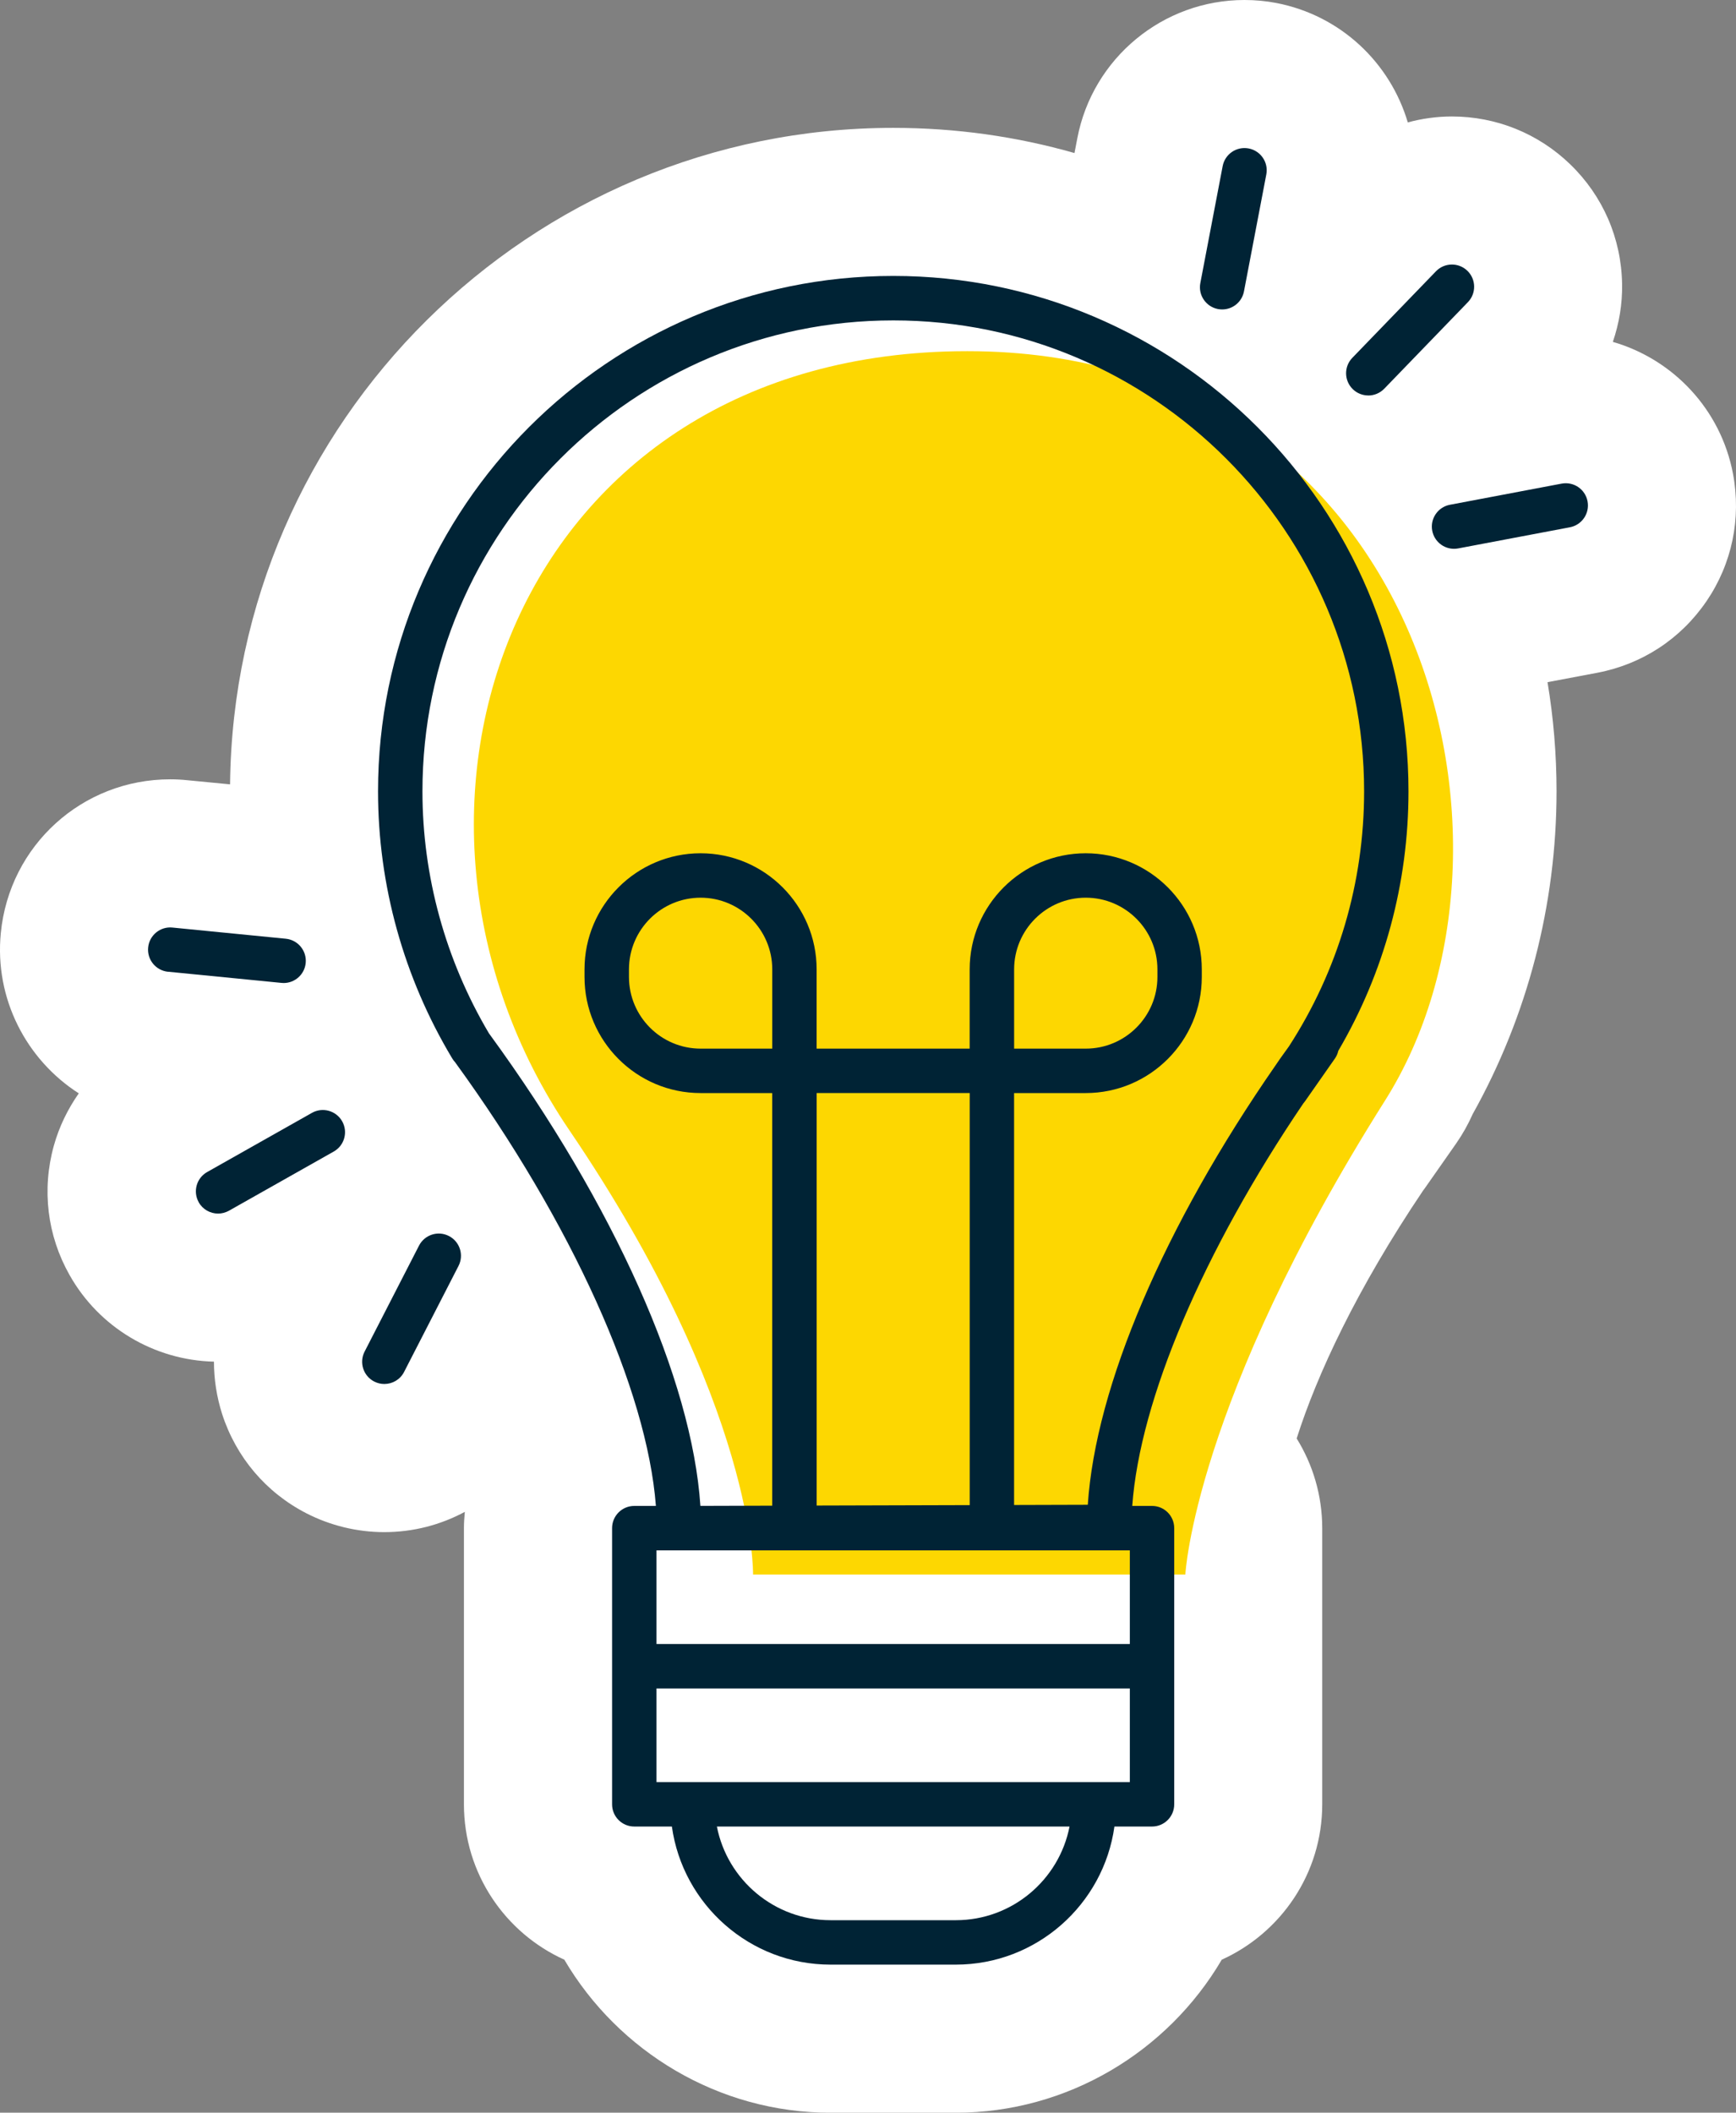 <?xml version="1.0" encoding="UTF-8"?>
<svg id="Laag_1" data-name="Laag 1" xmlns="http://www.w3.org/2000/svg" viewBox="0 0 404.16 491.71">
  <rect x="0" y="0" width="404.16" height="491.71" fill="#808080" stroke="none"/>
  <defs>
    <style>
      .cls-1 {
        fill: #002335;
      }

      .cls-2 {
        fill: #fdd701;
      }

      .cls-3 {
        fill: #fff;
      }
    </style>
  </defs>
  <path class="cls-3" d="M397.27,139.95c-5.96,8.74-14.98,14.65-25.39,16.63l-11.6,2.19c1.38,8.27,2.1,16.75,2.1,25.4,0,26.37-6.74,52.27-19.53,75.14-1.05,2.38-2.33,4.65-3.83,6.81l-7.22,10.31c-.17.24-.34.47-.52.71-15.41,22.89-24.66,42.74-29.4,57.65,3.76,6.07,5.95,13.24,5.95,20.89v64.26c0,16.08-9.62,29.93-23.39,36.16-12.58,21.42-35.91,35.62-61.94,35.62h-29.16c-26.02,0-49.36-14.2-61.96-35.62-13.77-6.22-23.37-20.08-23.37-36.16v-64.26c0-1.29.09-2.55.21-3.81-5.67,3.05-12.06,4.72-18.77,4.72-6.27,0-12.55-1.52-18.13-4.39-9.39-4.83-16.35-13.03-19.61-23.11-1.27-4-1.9-8.1-1.9-12.18-13.92-.33-26.75-7.96-33.61-20.15-5.21-9.2-6.5-19.89-3.67-30.09,1.24-4.45,3.24-8.53,5.81-12.2C6.19,246.68-1.32,232.5.19,217.14c2-20.39,18.96-35.76,39.43-35.76,1.33,0,2.67.07,4,.21l9.94.96c.88-84.39,69.8-152.79,154.4-152.79,14.63,0,28.78,2.03,42.19,5.86l.66-3.43c3.55-18.65,19.92-32.19,38.91-32.19,2.48,0,4.96.22,7.39.69,15.11,2.9,26.56,14.01,30.64,27.8,3.33-.9,6.77-1.38,10.27-1.38,10.32,0,20.11,3.95,27.54,11.13,7.62,7.36,11.91,17.25,12.08,27.85.09,4.65-.69,9.19-2.15,13.48,14.06,4.07,25.13,15.72,27.97,30.68,1.96,10.41-.22,20.96-6.19,29.71Z"/>
  <path class="cls-2" d="M275.96,366.46h-100.64s.84-39.22-42.79-103.44c-50.45-74.25-13.01-181.29,92.67-181.29s135.22,114.31,97.26,174.4c-44.49,70.42-46.5,110.33-46.5,110.33Z"/>
  <path class="cls-1" d="M105.96,247.24c27.18,37.39,44.68,76.23,46.74,103.25h-5.03c-2.86,0-5.17,2.31-5.17,5.17v64.28c0,2.86,2.31,5.17,5.17,5.17h8.75c2.53,18.13,18.13,32.14,36.94,32.14h29.15c18.82,0,34.42-14.01,36.94-32.14h8.75c2.86,0,5.17-2.31,5.17-5.17v-64.28c0-2.86-2.31-5.17-5.17-5.17h-4.6c1.78-24.71,16.53-59.33,39.82-93.67.13-.15.26-.31.38-.48l6.97-9.96c.39-.56.66-1.18.8-1.81,10.71-18.27,16.34-39.02,16.34-60.4,0-66.14-53.81-119.95-119.95-119.95s-119.95,53.81-119.95,119.95c0,21.84,5.97,43.34,17.28,62.18.19.32.42.61.67.88ZM179.79,244.06h-16.68c-9.2,0-16.68-7.48-16.68-16.68v-1.77c0-9.2,7.48-16.68,16.68-16.68s16.68,7.48,16.68,16.68v18.45ZM225.76,350.3l-35.63.1v-96h35.63v95.9ZM263.04,382.63h-110.2v-21.8h110.2v21.8ZM222.52,446.91h-29.15c-13.1,0-24.05-9.39-26.47-21.8h82.1c-2.42,12.41-13.37,21.8-26.47,21.8ZM263.04,414.77h-110.2v-21.8h110.2v21.8ZM207.97,74.57c60.44,0,109.61,49.17,109.61,109.61,0,21.19-6.05,41.7-17.51,59.37-.24.33-.48.67-.72,1-.84,1.14-1.65,2.3-2.41,3.43-25.93,37.37-41.87,74.66-43.69,102.24l-17.16.05v-95.87h16.68c14.9,0,27.02-12.12,27.02-27.02v-1.77c0-14.9-12.12-27.02-27.02-27.02s-27.02,12.12-27.02,27.02v18.45h-35.63v-18.45c0-14.9-12.12-27.02-27.02-27.02s-27.02,12.12-27.02,27.02v1.77c0,14.9,12.12,27.02,27.02,27.02h16.68v96.03l-16.72.05c-1.96-29.4-20-69.92-49.11-109.82-.04-.06-.09-.12-.13-.18-10.12-17.09-15.47-36.55-15.47-56.3,0-60.44,49.17-109.61,109.61-109.61ZM236.1,244.06v-18.45c0-9.2,7.48-16.68,16.68-16.68s16.68,7.48,16.68,16.68v1.77c0,9.2-7.48,16.68-16.68,16.68h-16.68Z"/>
  <path class="cls-1" d="M283.56,71.93c.33.06.65.09.98.09,2.43,0,4.6-1.72,5.07-4.2l5.2-27.22c.54-2.8-1.3-5.51-4.11-6.05-2.81-.53-5.51,1.3-6.05,4.11l-5.2,27.22c-.54,2.8,1.3,5.51,4.11,6.05Z"/>
  <path class="cls-1" d="M333.44,123.52c.47,2.48,2.64,4.21,5.07,4.21.32,0,.64-.03.97-.09l26-4.92c2.81-.53,4.65-3.24,4.12-6.04-.53-2.8-3.21-4.65-6.04-4.12l-26,4.92c-2.81.53-4.65,3.24-4.12,6.04Z"/>
  <path class="cls-1" d="M318.55,92.05c1.35,0,2.7-.53,3.72-1.58l19.47-20.14c1.99-2.05,1.93-5.33-.12-7.31-2.05-1.98-5.33-1.93-7.31.12l-19.47,20.14c-1.99,2.05-1.93,5.33.12,7.31,1,.97,2.3,1.45,3.59,1.45Z"/>
  <path class="cls-1" d="M87.12,321.54c.76.39,1.56.57,2.36.57,1.88,0,3.69-1.02,4.6-2.81l12.67-24.67c1.3-2.54.3-5.66-2.24-6.96-2.54-1.31-5.65-.3-6.96,2.24l-12.67,24.67c-1.3,2.54-.3,5.66,2.24,6.96Z"/>
  <path class="cls-1" d="M39.13,226.16l26.39,2.6c.17.02.34.03.51.03,2.63,0,4.88-1.99,5.14-4.66.28-2.84-1.8-5.37-4.64-5.65l-26.39-2.6c-2.83-.29-5.37,1.79-5.65,4.64-.28,2.84,1.8,5.37,4.64,5.65Z"/>
  <path class="cls-1" d="M46.26,279.82c.95,1.68,2.7,2.63,4.51,2.63.86,0,1.73-.22,2.54-.67l24.39-13.77c2.49-1.4,3.36-4.56,1.96-7.04-1.4-2.48-4.56-3.36-7.04-1.96l-24.39,13.77c-2.49,1.4-3.36,4.56-1.96,7.04Z"/>
</svg>